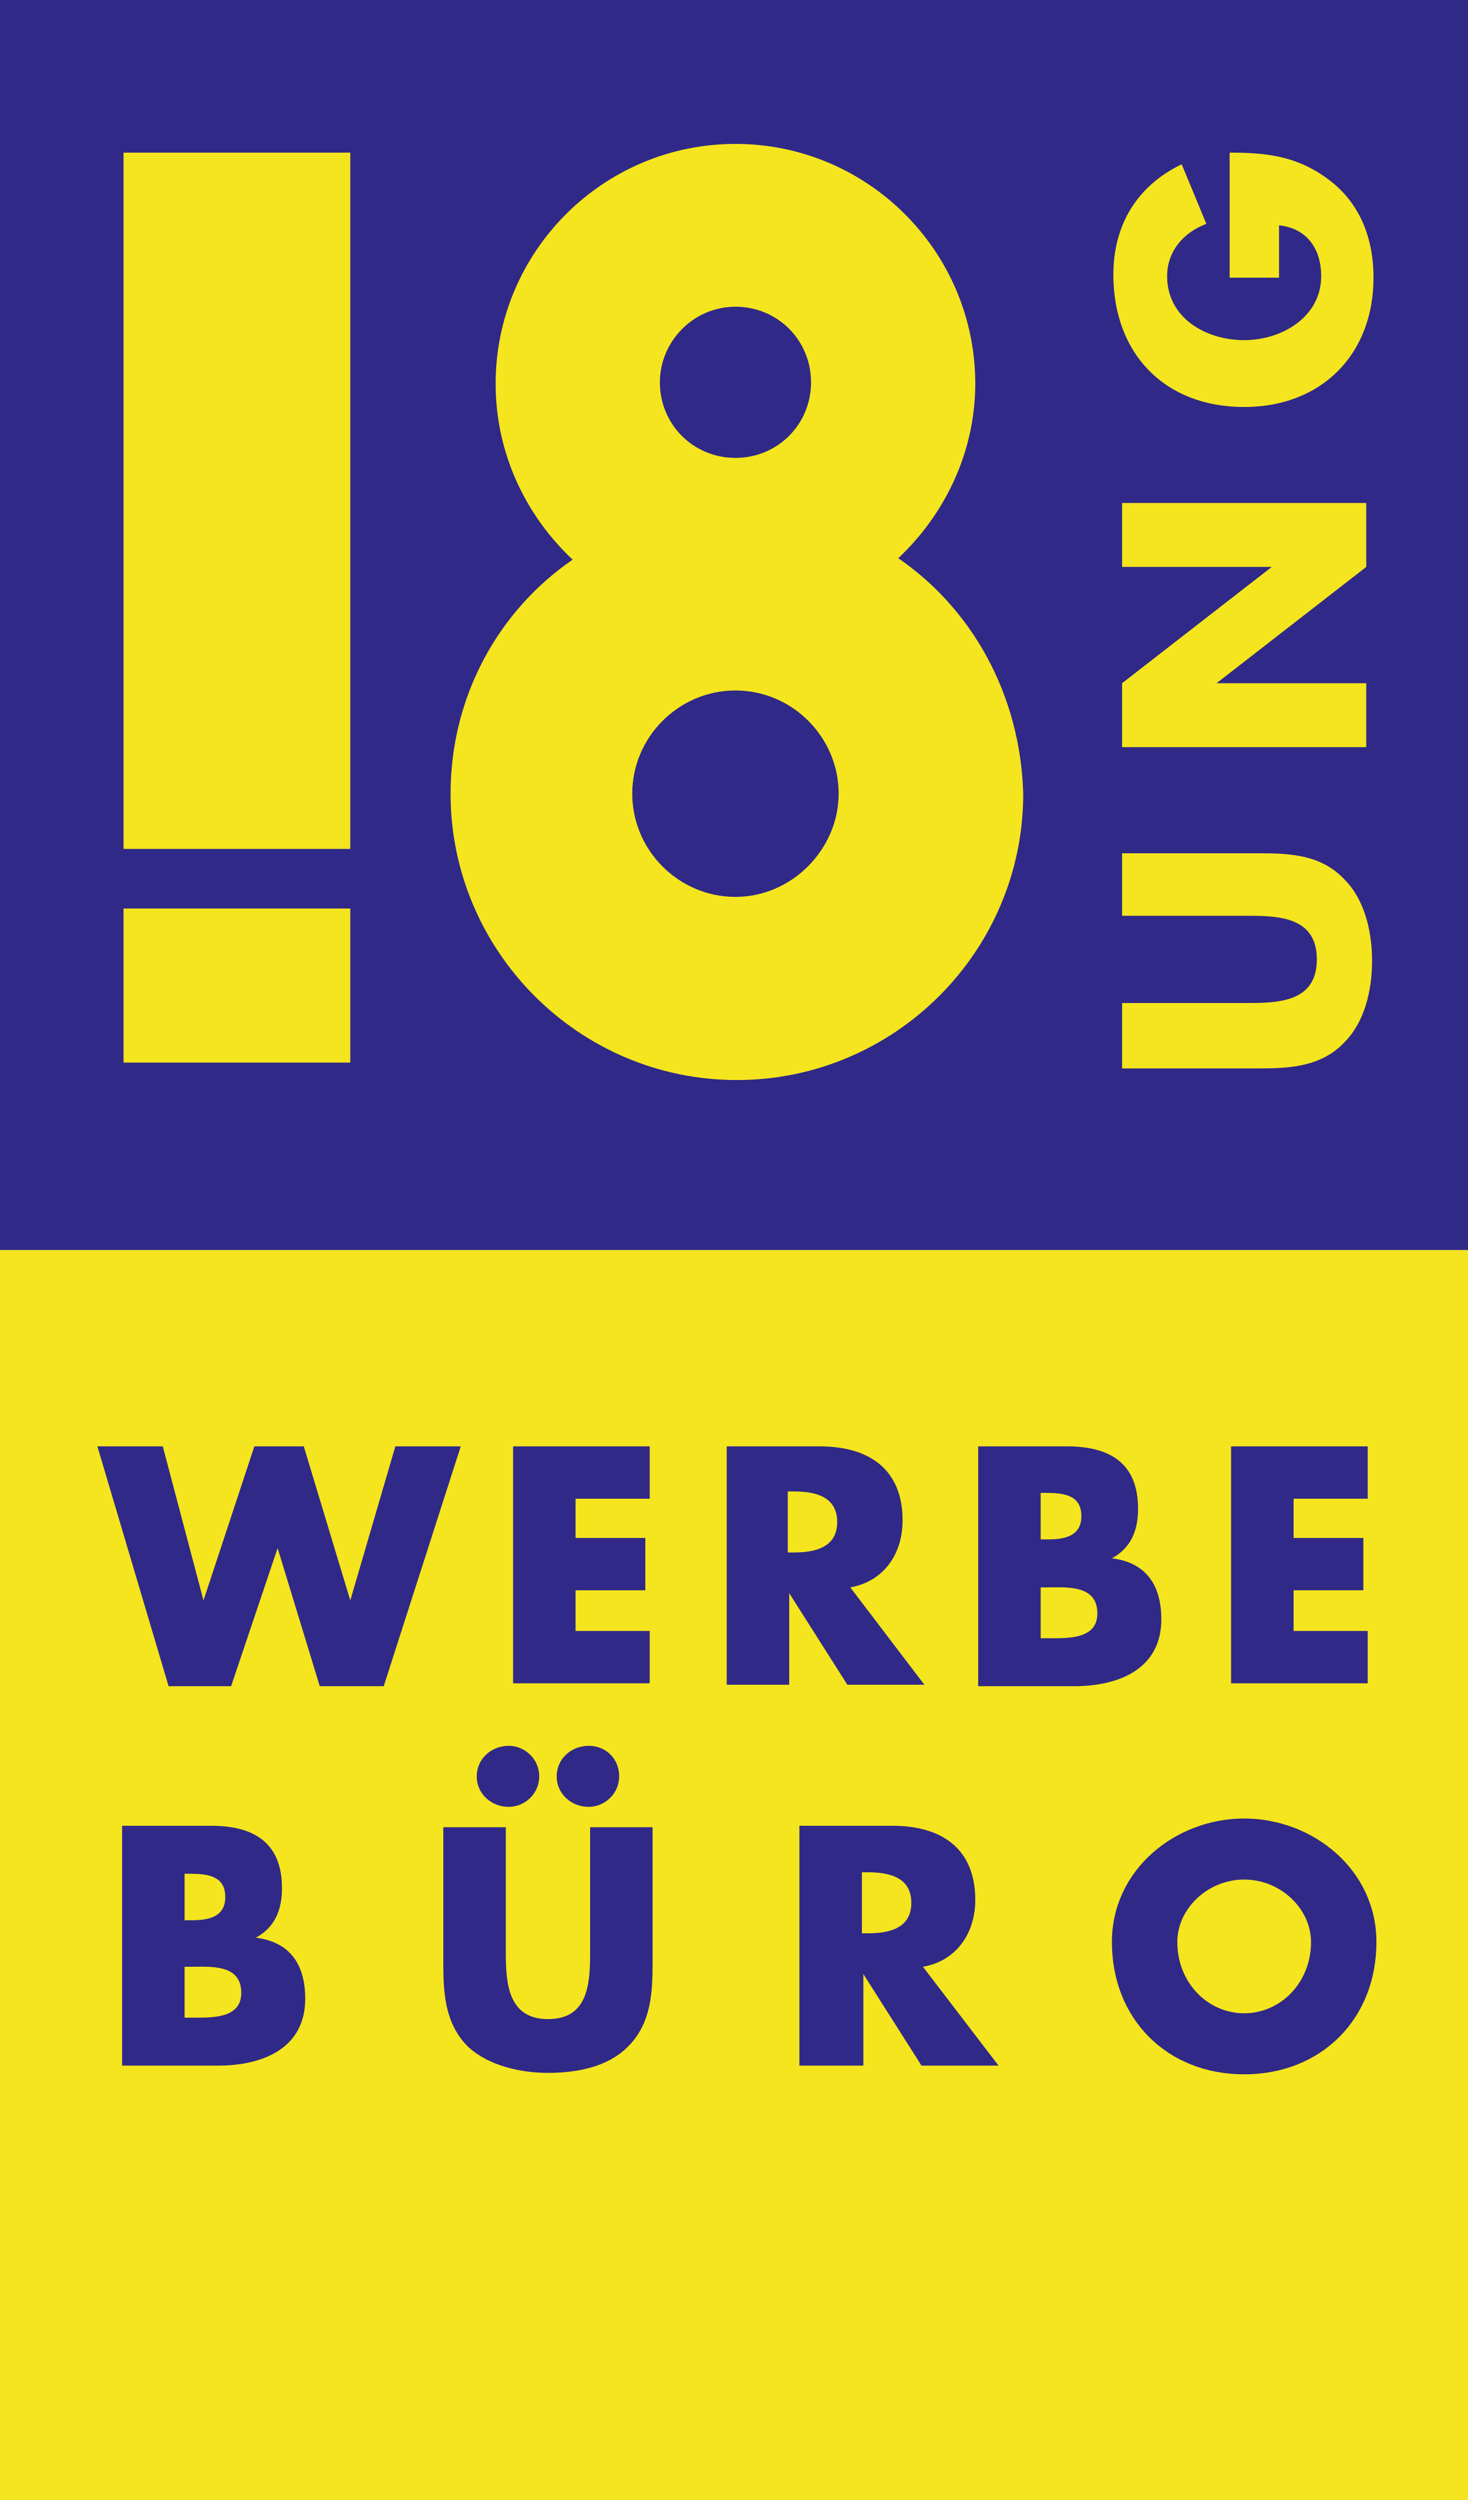 <?xml version="1.0" encoding="utf-8"?>
<!-- Generator: Adobe Illustrator 22.0.0, SVG Export Plug-In . SVG Version: 6.00 Build 0)  -->
<svg version="1.1" id="Ebene_1" xmlns="http://www.w3.org/2000/svg" xmlns:xlink="http://www.w3.org/1999/xlink" x="0px" y="0px"
	 viewBox="0 0 101 172" style="enable-background:new 0 0 101 172;" xml:space="preserve">
<style type="text/css">
	.st0{fill-rule:evenodd;clip-rule:evenodd;fill:#302987;}
	.st1{fill-rule:evenodd;clip-rule:evenodd;fill:#F5E51E;}
	.st2{fill:#F5E51E;}
	.st3{fill:#302987;}
</style>
<g>
	<rect class="st0" width="101" height="86"/>
	<rect y="86" class="st1" width="101" height="86"/>
	<path class="st1" d="M61.8,38.4c3.2-3,5.3-7.3,5.3-12c0-9.1-7.4-16.5-16.5-16.5s-16.5,7.4-16.5,16.5c0,4.7,2,9,5.3,12.1
		c-5.1,3.5-8.4,9.4-8.4,16.1c0,10.8,8.8,19.7,19.7,19.7c10.8,0,19.7-8.8,19.7-19.7C70.2,47.8,66.9,41.9,61.8,38.4z M50.6,21.1
		c2.9,0,5.2,2.3,5.2,5.2c0,2.9-2.3,5.2-5.2,5.2c-2.9,0-5.2-2.3-5.2-5.2C45.4,23.5,47.7,21.1,50.6,21.1z M50.6,61.7
		c-3.9,0-7.1-3.2-7.1-7.1c0-3.9,3.2-7.1,7.1-7.1c3.9,0,7.1,3.2,7.1,7.1C57.7,58.4,54.5,61.7,50.6,61.7z"/>
	<polygon class="st1" points="8.5,73.1 24.1,73.1 24.1,62.5 8.5,62.5 8.5,73.1 	"/>
	<polyline class="st1" points="8.5,10.5 8.5,58.4 8.5,58.4 24.1,58.4 24.1,10.5 	"/>
	<g>
		<path class="st2" d="M77.2,58.7h9.4c2.2,0,4.3,0.1,5.9,1.8c1.4,1.4,1.9,3.6,1.9,5.6c0,2-0.5,4.2-1.9,5.6c-1.6,1.7-3.8,1.8-5.9,1.8
			h-9.4V69H86c2.2,0,4.6-0.2,4.6-3s-2.4-3-4.6-3h-8.8V58.7z"/>
		<path class="st2" d="M77.2,51.4V47l10.3-8v0H77.2v-4.4H94V39l-10.3,8v0H94v4.4H77.2z"/>
		<path class="st2" d="M84.6,10.5c2.4,0,4.5,0.2,6.6,1.7c2.3,1.6,3.3,4.1,3.3,6.9c0,5.3-3.6,8.9-8.9,8.9c-5.5,0-9-3.7-9-9.1
			c0-3.4,1.6-6.1,4.7-7.6l1.7,4.1c-1.6,0.6-2.7,1.9-2.7,3.6c0,2.9,2.7,4.4,5.3,4.4c2.6,0,5.3-1.6,5.3-4.4c0-1.9-1-3.3-2.9-3.5v3.6
			h-3.4V10.5z"/>
	</g>
	<g>
		<path class="st3" d="M14,110.1L14,110.1l3.5-10.6h3.4l3.2,10.6h0l3.1-10.6h4.5l-5.3,16.5h-4.4l-2.9-9.5h0l-3.2,9.5h-4.3L6.7,99.5
			h4.5L14,110.1z"/>
		<path class="st3" d="M39.6,103.1v2.7h4.8v3.6h-4.8v2.8h5.1v3.6h-9.4V99.5h9.4v3.6H39.6z"/>
		<path class="st3" d="M63.6,115.9h-5.3l-4-6.3h0v6.3h-4.3V99.5h6.4c3.3,0,5.7,1.5,5.7,5.1c0,2.3-1.3,4.2-3.6,4.6L63.6,115.9z
			 M54.2,106.8h0.4c1.4,0,3-0.3,3-2.1s-1.6-2.1-3-2.1h-0.4V106.8z"/>
		<path class="st3" d="M67.3,115.9V99.5h6.1c2.9,0,4.9,1.1,4.9,4.3c0,1.5-0.5,2.7-1.8,3.4v0c2.4,0.3,3.4,1.9,3.4,4.2
			c0,3.4-2.9,4.6-6,4.6H67.3z M71.6,105.9h0.5c1.1,0,2.3-0.2,2.3-1.6c0-1.5-1.3-1.6-2.5-1.6h-0.3V105.9z M71.6,112.7h0.5
			c1.3,0,3.4,0.1,3.4-1.7c0-2-2.1-1.8-3.5-1.8h-0.4V112.7z"/>
		<path class="st3" d="M89,103.1v2.7h4.8v3.6H89v2.8h5.1v3.6h-9.4V99.5h9.4v3.6H89z"/>
		<path class="st3" d="M8.4,142.1v-16.5h6.1c2.9,0,4.9,1.1,4.9,4.3c0,1.5-0.5,2.7-1.8,3.4v0c2.4,0.3,3.4,1.9,3.4,4.2
			c0,3.4-2.9,4.6-6,4.6H8.4z M12.7,132.1h0.5c1.1,0,2.3-0.2,2.3-1.6c0-1.5-1.3-1.6-2.5-1.6h-0.3V132.1z M12.7,138.8h0.5
			c1.3,0,3.4,0.1,3.4-1.7c0-2-2.1-1.8-3.5-1.8h-0.4V138.8z"/>
		<path class="st3" d="M44.9,125.7v9.3c0,2.1-0.1,4.2-1.7,5.8c-1.4,1.4-3.5,1.8-5.5,1.8c-1.9,0-4.1-0.5-5.5-1.8
			c-1.6-1.6-1.7-3.7-1.7-5.8v-9.3h4.3v8.7c0,2.1,0.2,4.5,2.9,4.5c2.7,0,2.9-2.3,2.9-4.5v-8.7H44.9z M37.1,122.2c0,1.2-1,2.1-2.1,2.1
			c-1.2,0-2.2-0.9-2.2-2.1c0-1.2,1-2.1,2.2-2.1C36.1,120.1,37.1,121,37.1,122.2z M42.6,122.2c0,1.2-1,2.1-2.1,2.1
			c-1.2,0-2.2-0.9-2.2-2.1c0-1.2,1-2.1,2.2-2.1C41.7,120.1,42.6,121,42.6,122.2z"/>
		<path class="st3" d="M68.7,142.1h-5.3l-4-6.3h0v6.3H55v-16.5h6.4c3.3,0,5.7,1.5,5.7,5.1c0,2.3-1.3,4.2-3.6,4.6L68.7,142.1z
			 M59.3,133h0.4c1.4,0,3-0.3,3-2.1c0-1.8-1.6-2.1-3-2.1h-0.4V133z"/>
		<path class="st3" d="M94.7,133.6c0,5.3-3.8,9.1-9.1,9.1s-9.1-3.8-9.1-9.1c0-5,4.4-8.5,9.1-8.5C90.3,125.1,94.7,128.6,94.7,133.6z
			 M81,133.6c0,2.8,2.1,4.9,4.6,4.9s4.6-2.1,4.6-4.9c0-2.3-2.1-4.3-4.6-4.3S81,131.3,81,133.6z"/>
	</g>
</g>
</svg>
